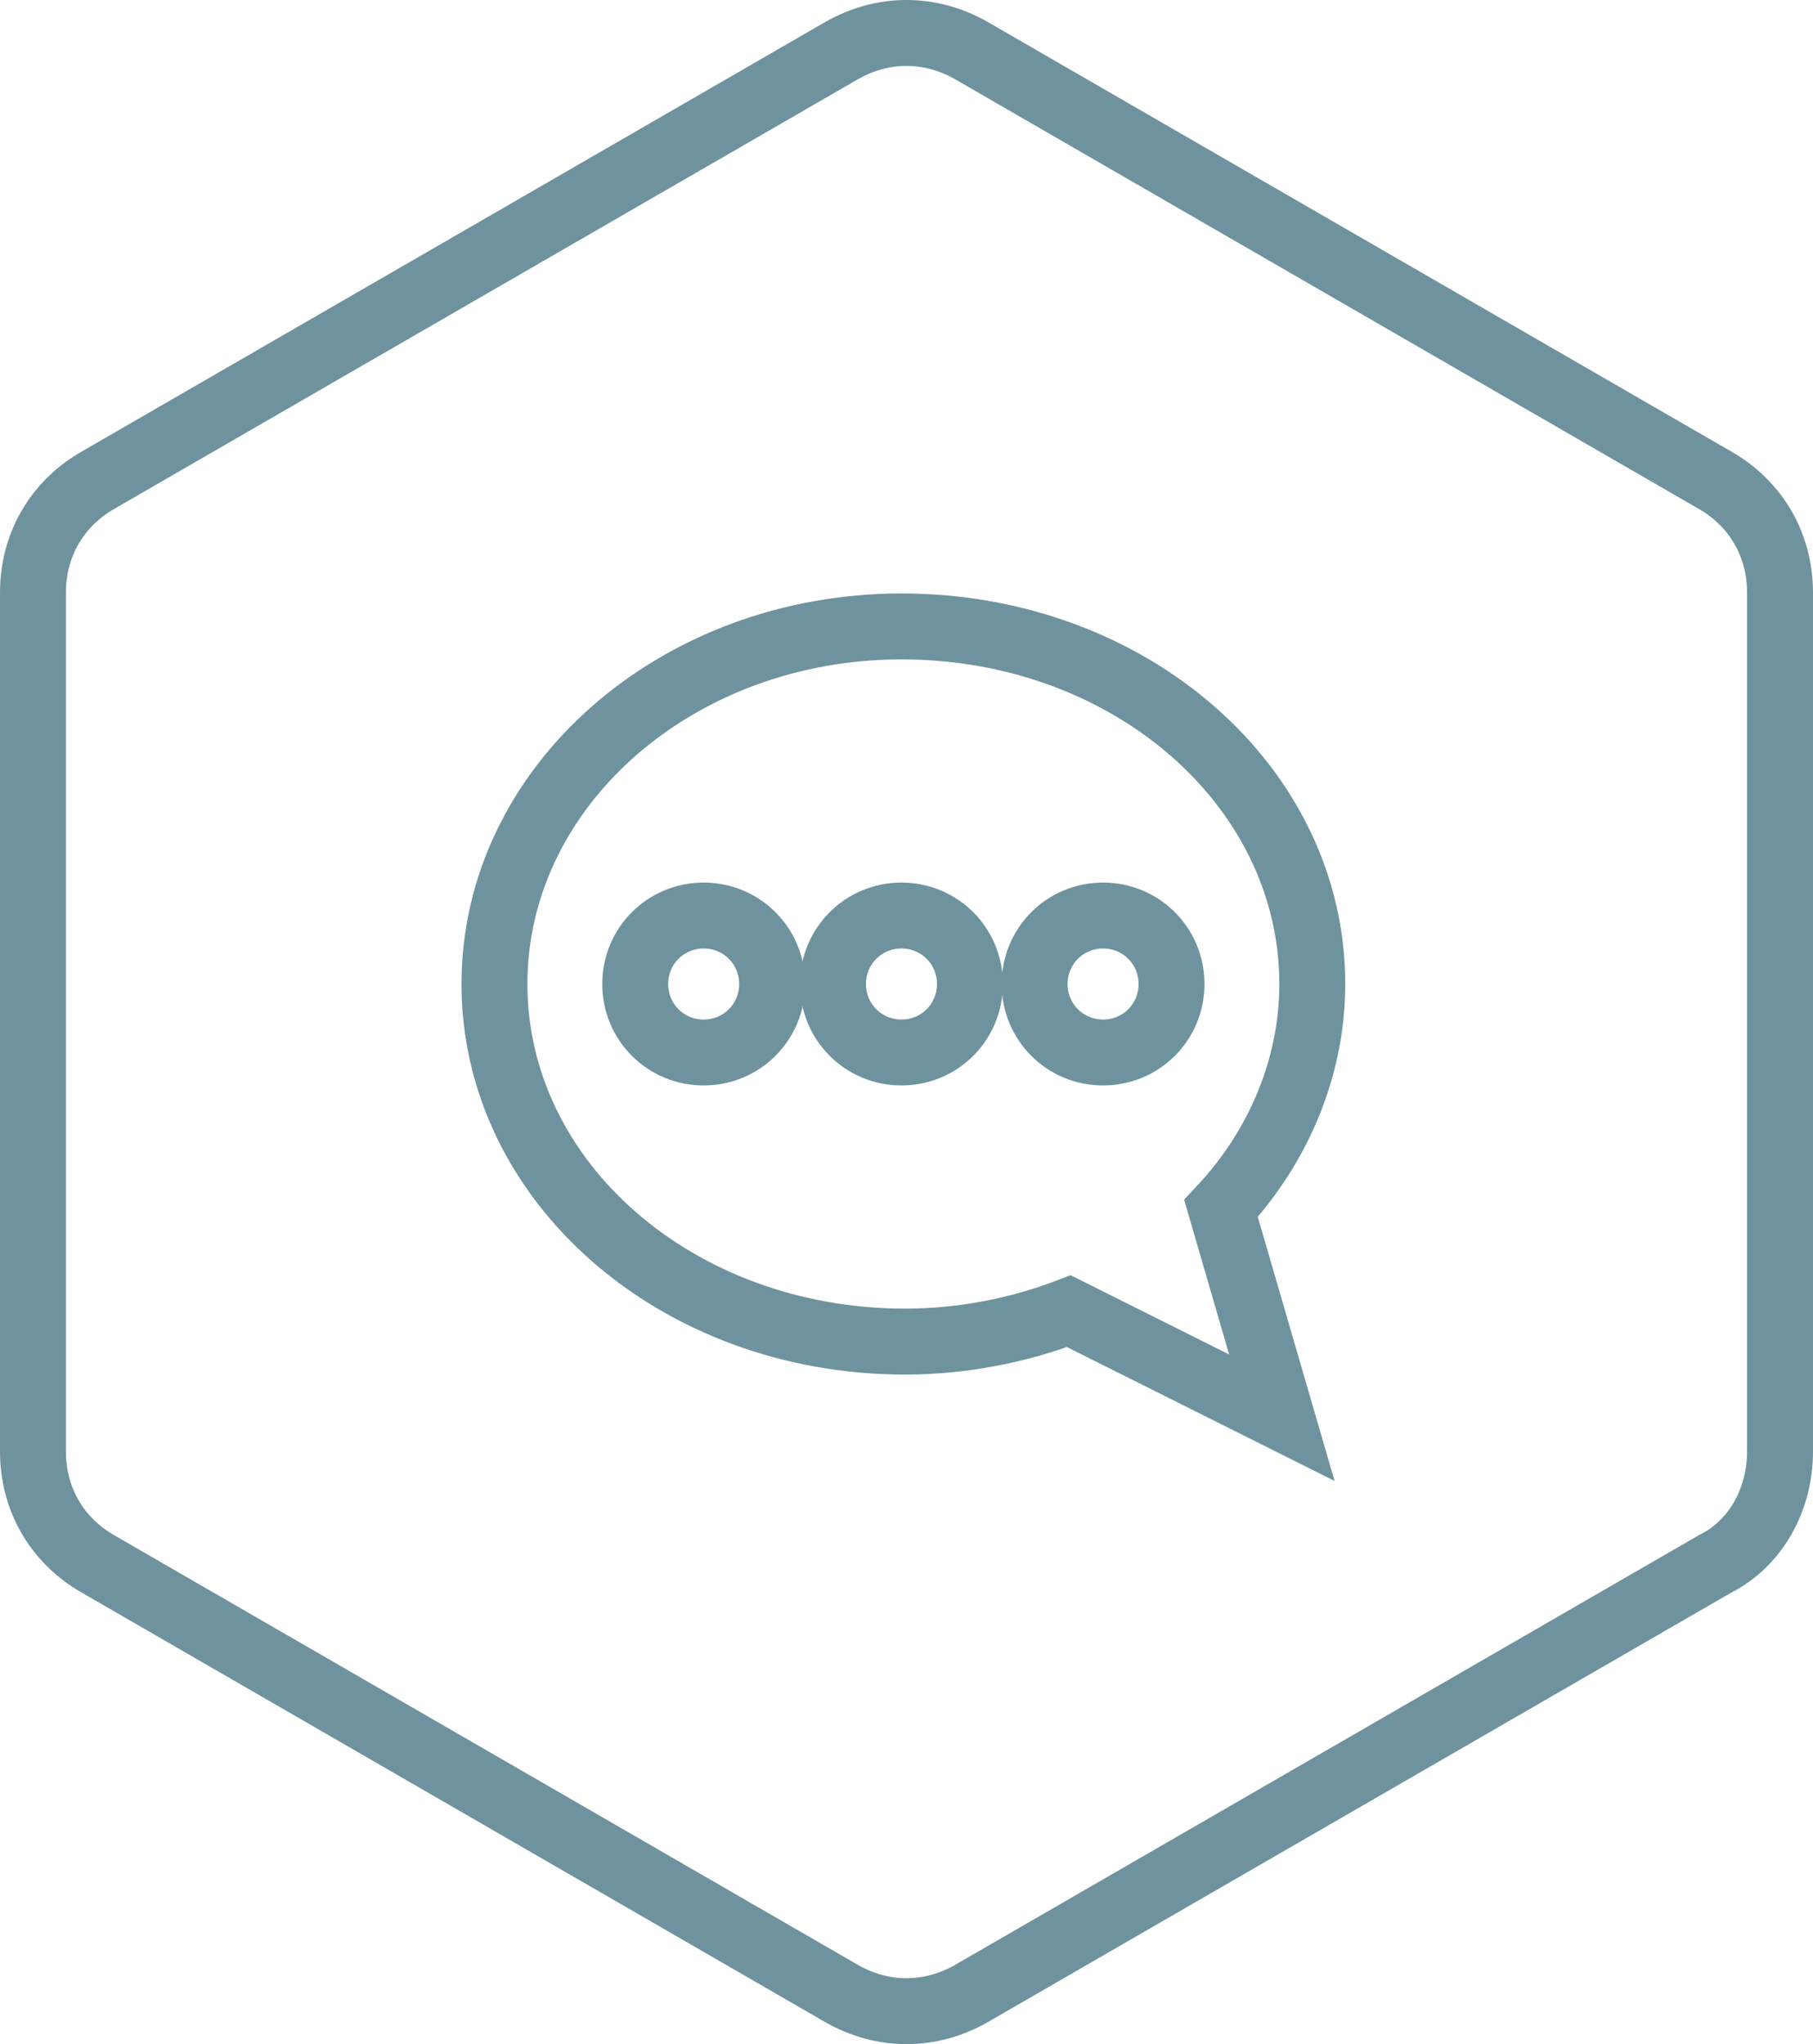 <?xml version="1.0" encoding="UTF-8"?> <svg xmlns="http://www.w3.org/2000/svg" width="55" height="62" viewBox="0 0 55 62" fill="none"> <path d="M54 44.024V17.976C54 16.539 53.281 15.281 52.024 14.563L29.476 1.539C28.219 0.82 26.781 0.82 25.524 1.539L2.976 14.563C1.719 15.281 1 16.539 1 17.976V44.024C1 45.461 1.719 46.719 2.976 47.437L25.524 60.461C26.781 61.18 28.219 61.18 29.476 60.461L52.024 47.437C53.281 46.808 54 45.461 54 44.024Z" stroke="#6F939E" stroke-width="2" stroke-miterlimit="10"></path> <path d="M37.041 36.654C38.772 34.808 39.81 32.385 39.81 29.846C39.81 23.846 34.271 19 27.348 19C20.539 19 15 23.846 15 29.846C15 35.846 20.539 40.692 27.463 40.692C29.194 40.692 30.925 40.346 32.425 39.769L38.887 43L37.041 36.654Z" stroke="#6F939E" stroke-width="2" stroke-miterlimit="10"></path> <path d="M23.424 29.846C23.424 31 22.5 31.923 21.347 31.923C20.193 31.923 19.27 31 19.27 29.846C19.27 28.692 20.193 27.769 21.347 27.769C22.5 27.769 23.424 28.692 23.424 29.846Z" stroke="#6F939E" stroke-width="2" stroke-miterlimit="10"></path> <path d="M29.424 29.846C29.424 31 28.501 31.923 27.347 31.923C26.194 31.923 25.27 31 25.27 29.846C25.27 28.692 26.194 27.769 27.347 27.769C28.501 27.769 29.424 28.692 29.424 29.846Z" stroke="#6F939E" stroke-width="2" stroke-miterlimit="10"></path> <path d="M35.54 29.846C35.54 31 34.617 31.923 33.463 31.923C32.31 31.923 31.387 31 31.387 29.846C31.387 28.692 32.31 27.769 33.463 27.769C34.617 27.769 35.54 28.692 35.54 29.846Z" stroke="#6F939E" stroke-width="2" stroke-miterlimit="10"></path> </svg> 